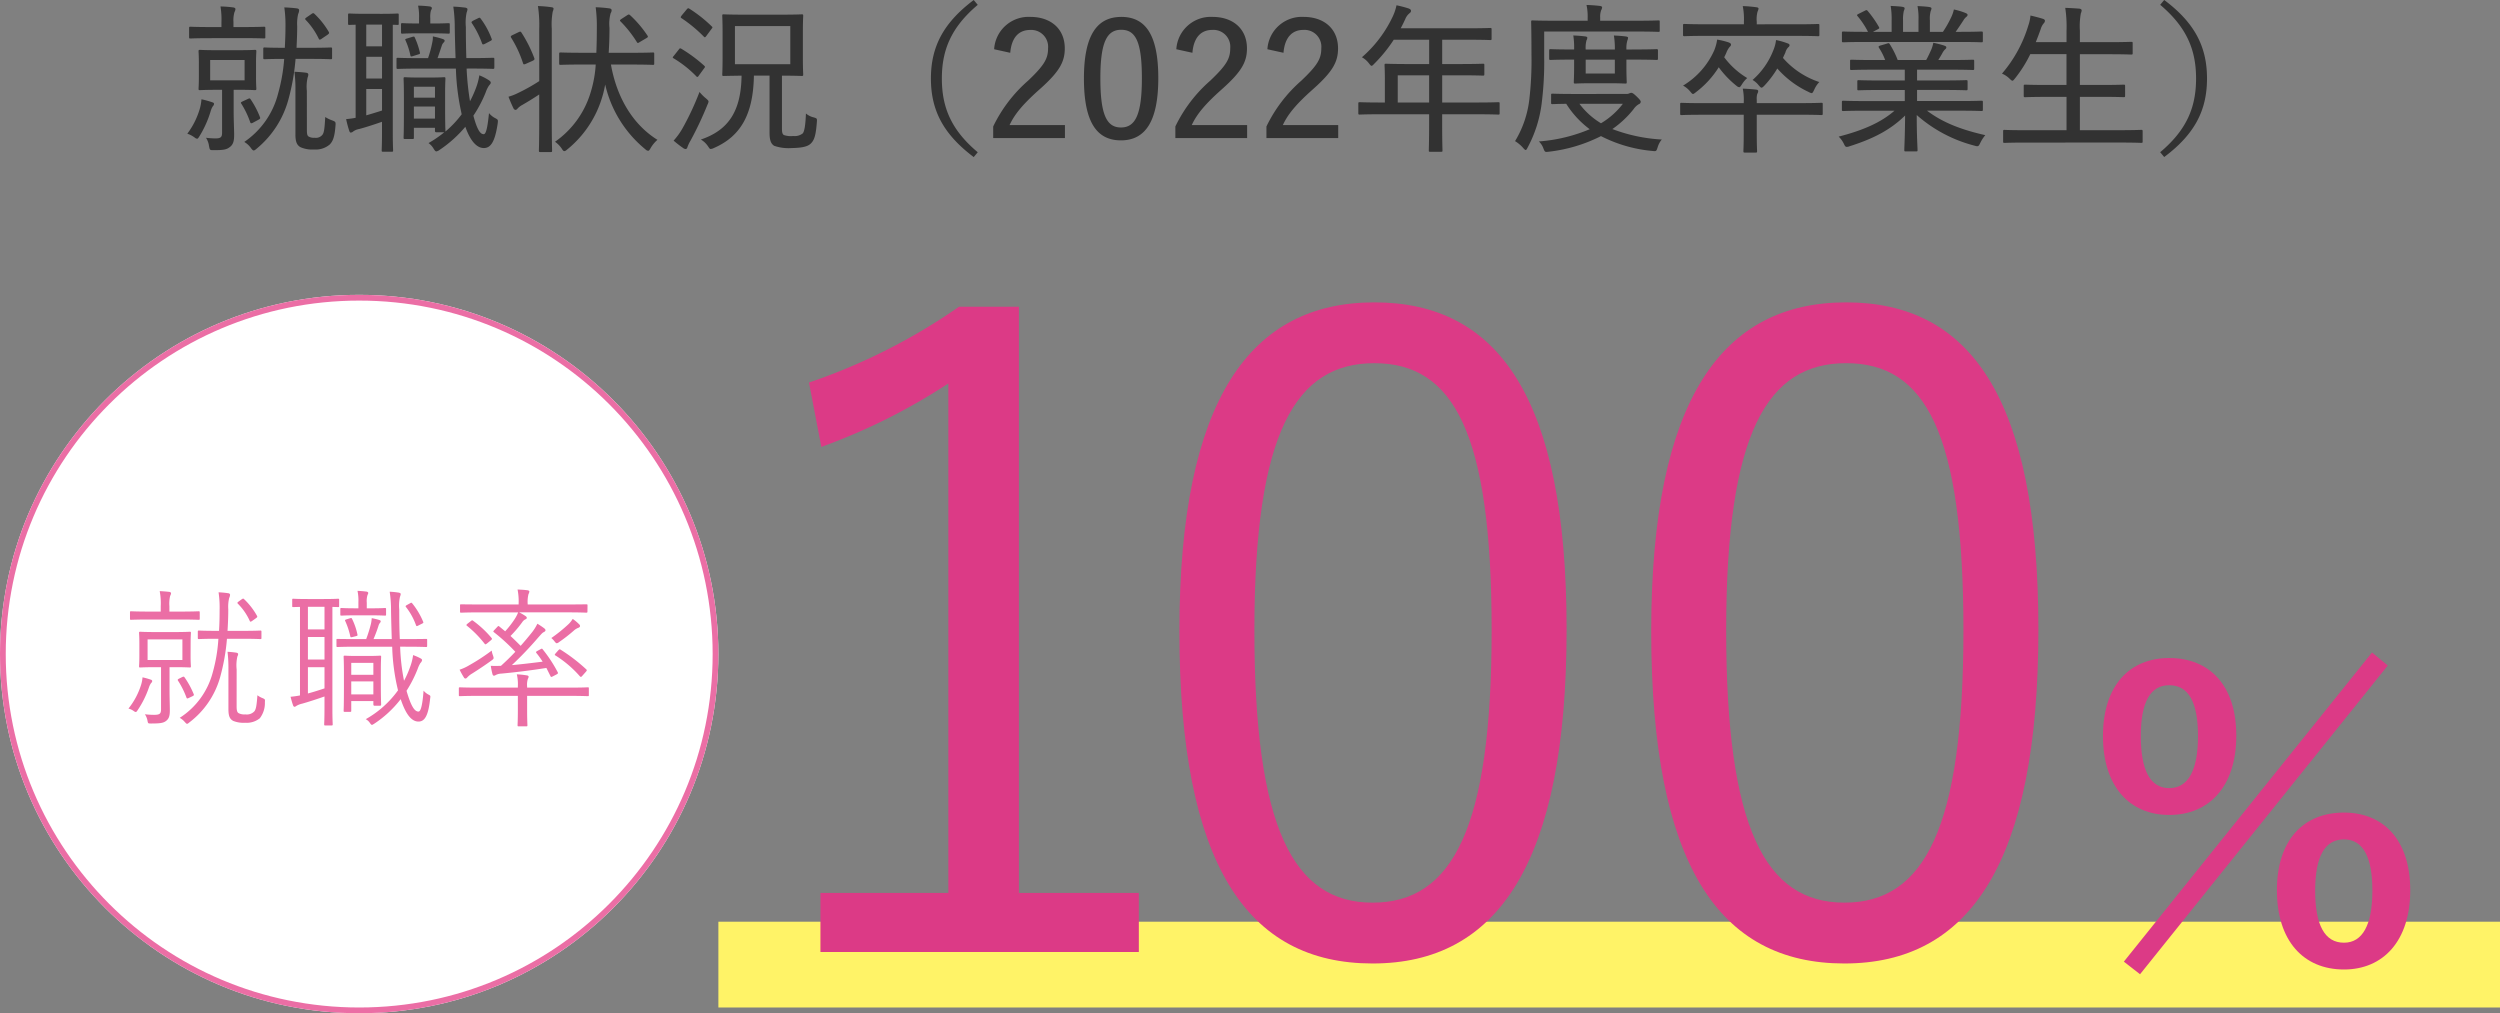 <svg xmlns="http://www.w3.org/2000/svg" width="435" height="176.304" viewBox="0 0 435 176.304">
  <rect x="0" y="0" width="435" height="176.304" fill="#808080" stroke="none"/>
  <g id="グループ_608" data-name="グループ 608" transform="translate(-743 -656.696)">
    <g id="グループ_516" data-name="グループ 516" transform="translate(125 -215)">
      <path id="パス_198" data-name="パス 198" d="M-179.2-15.568c-2.128,0-2.8-.056-3-.056-.224,0-.252.028-.252.28,0,.168.056.644.056,2.1V-11c0,1.456-.056,1.96-.056,2.128,0,.224.028.252.252.252.2,0,.868-.056,3-.056h.84v7.448c0,.784-.224,1.008-1.176,1.008a13.827,13.827,0,0,1-1.624-.112,3.491,3.491,0,0,1,.532,1.456c.14.7.14.7.84.7,1.568,0,2.156-.084,2.688-.476.672-.448.84-1.092.84-2.156s-.084-2.38-.084-4.312V-8.68h.728c2.1,0,2.8.056,2.94.056.252,0,.28-.028.28-.252,0-.14-.056-.672-.056-2.128v-2.24c0-1.456.056-1.932.056-2.1,0-.252-.028-.28-.28-.28-.14,0-.84.056-2.94.056Zm4.76,5.236h-5.992V-13.86h5.992Zm6.832-5.656c-2.408,0-3.164-.056-3.332-.056-.224,0-.252.028-.252.28v1.512c0,.224.028.252.252.252.168,0,.924-.056,3.332-.056h.056a30.379,30.379,0,0,1-1.064,6.048,14.461,14.461,0,0,1-5.88,8.4,3.792,3.792,0,0,1,1.2,1.12c.2.252.308.364.448.364.112,0,.28-.112.5-.308a16.757,16.757,0,0,0,5.488-8.4,38.445,38.445,0,0,0,1.288-7.224h2.772c2.38,0,3.164.056,3.332.056.224,0,.252-.028.252-.252v-1.512c0-.252-.028-.28-.252-.28-.168,0-.952.056-3.332.056h-2.6c.056-1.232.112-2.492.112-3.752a7.434,7.434,0,0,1,.168-2.128,1.688,1.688,0,0,0,.168-.644c0-.168-.084-.28-.392-.336-.7-.084-1.4-.14-2.184-.168a22.1,22.1,0,0,1,.2,3.444c0,1.232-.056,2.436-.112,3.584Zm4,7.5a7.138,7.138,0,0,1,.14-2.352,1.179,1.179,0,0,0,.112-.5c0-.14-.112-.28-.364-.308-.616-.084-1.372-.14-2.044-.168a23.712,23.712,0,0,1,.168,3.36V-.868c0,1.26.28,1.848.9,2.184a5.068,5.068,0,0,0,2.352.392A3.771,3.771,0,0,0-159.628.84c.532-.532.868-1.316,1.008-3.332.056-.616-.028-.644-.588-.868a5.167,5.167,0,0,1-1.2-.588c-.112,2.016-.2,2.688-.476,3.08a1.444,1.444,0,0,1-1.372.532,1.77,1.77,0,0,1-1.064-.224c-.224-.168-.28-.448-.28-1.148Zm-11.032-9.184c2.52,0,3.388.056,3.556.056.224,0,.252-.028.252-.224V-19.4c0-.224-.028-.252-.252-.252-.168,0-1.036.056-3.556.056h-1.736v-.868A4.984,4.984,0,0,1-176.2-22.2a1.309,1.309,0,0,0,.168-.532c0-.14-.168-.252-.392-.28a18.653,18.653,0,0,0-2.212-.168,13.533,13.533,0,0,1,.168,2.716v.868h-1.848c-2.52,0-3.36-.056-3.528-.056-.224,0-.252.028-.252.252v1.568c0,.2.028.224.252.224.168,0,1.008-.056,3.528-.056Zm-9.772,16.632a4.389,4.389,0,0,1,1.288.672.765.765,0,0,0,.42.2c.14,0,.224-.14.42-.448a18.136,18.136,0,0,0,1.932-4.312,3.405,3.405,0,0,1,.392-.9.588.588,0,0,0,.2-.392c0-.168-.112-.224-.364-.308a15.742,15.742,0,0,0-1.82-.5,8.521,8.521,0,0,1-.252,1.512A13.624,13.624,0,0,1-184.408-1.036ZM-163.66-21.28c-.28.224-.308.252-.14.448a12.3,12.3,0,0,1,2.268,3.276c.056.112.084.14.168.14a.453.453,0,0,0,.28-.112l1.036-.7c.336-.252.364-.308.252-.532a13.977,13.977,0,0,0-2.492-3.136c-.084-.084-.14-.112-.2-.112a.453.453,0,0,0-.28.112ZM-174.776-6.664c-.336.168-.364.2-.224.42a15.457,15.457,0,0,1,1.54,3.22c.056.112.084.168.168.168a.758.758,0,0,0,.336-.112l.98-.532c.28-.14.28-.252.2-.448A15.287,15.287,0,0,0-173.376-7c-.14-.224-.2-.224-.5-.084Zm39.648-5.712c2.8,0,3.752.056,3.892.056.224,0,.252-.028.252-.308V-14c0-.224-.028-.252-.252-.252-.14,0-1.092.056-3.892.056h-.728c-.056-1.652-.084-3.472-.084-5.4a8.531,8.531,0,0,1,.14-2.548,1.828,1.828,0,0,0,.14-.56c0-.14-.2-.252-.42-.28-.756-.084-1.232-.14-2.044-.168a25.758,25.758,0,0,1,.252,3.64c.028,1.848.084,3.64.14,5.32h-3.136c.252-.672.5-1.456.756-2.212a1.2,1.2,0,0,1,.308-.5.436.436,0,0,0,.168-.336c0-.14-.14-.2-.336-.28a13.464,13.464,0,0,0-1.708-.448,4.226,4.226,0,0,1-.112,1.092,19.447,19.447,0,0,1-.728,2.688h-1.708c-2.408,0-3.36-.056-3.528-.056-.224,0-.252.028-.252.252v1.372c0,.28.028.308.252.308.168,0,1.12-.056,3.528-.056h6.552a40.85,40.85,0,0,0,.868,7.28l.14.672a17.862,17.862,0,0,1-2.828,3V-1.6c0-.14-.056-.812-.056-4.172v-2.24c0-1.708.056-2.408.056-2.576,0-.252-.028-.28-.252-.28-.2,0-.672.056-2.324.056H-144.2c-1.652,0-2.128-.056-2.324-.056-.224,0-.252.028-.252.28,0,.168.056.9.056,3.22v2.352c0,3.808-.056,4.48-.056,4.648,0,.224.028.252.252.252h1.288c.224,0,.252-.028.252-.252V-2.072h3.668V-1.6c0,.224.028.308.252.308h1.372A18.962,18.962,0,0,1-142.436.588a3.233,3.233,0,0,1,.868.952c.224.364.336.5.5.5a1.189,1.189,0,0,0,.5-.224,21.369,21.369,0,0,0,4.536-4.06c.952,2.688,2.1,3.7,3.22,3.7,1.176,0,1.932-1.036,2.408-4.256.084-.644.056-.672-.336-.9a3.447,3.447,0,0,1-1.176-.924c-.28,2.828-.56,3.668-.924,3.668-.588,0-1.12-.728-1.792-3.22a21.805,21.805,0,0,0,2.156-4.088,4.788,4.788,0,0,1,.56-1.148c.168-.2.308-.336.308-.5s-.112-.28-.308-.42a9.475,9.475,0,0,0-1.68-.868,10.784,10.784,0,0,1-.588,2.212,19.052,19.052,0,0,1-1.036,2.3,47.6,47.6,0,0,1-.588-5.684Zm-9.856,8.708v-2.1h3.668v2.1Zm0-5.544h3.668v1.9h-3.668ZM-153.44-21.9c-2.016,0-2.6-.056-2.772-.056-.2,0-.224.028-.224.252v1.484c0,.224.028.252.224.252.112,0,.392-.028,1.092-.028V-3.808a13.118,13.118,0,0,1-1.652.224,17.513,17.513,0,0,0,.532,2.016c.084.252.168.336.28.336a.721.721,0,0,0,.42-.2,2.517,2.517,0,0,1,1.008-.42c1.092-.28,2.548-.756,4-1.26V-1.12c0,1.96-.056,2.828-.056,2.968,0,.224.028.252.28.252h1.428c.252,0,.28-.028.28-.252,0-.14-.056-1.008-.056-2.968V-19.992c.5,0,.728.028.812.028.2,0,.224-.028.224-.252V-21.7c0-.224-.028-.252-.224-.252-.14,0-.672.056-2.66.056Zm2.912,16.828c-.952.308-1.876.588-2.744.84V-8.82h2.744Zm-2.744-5.572v-3.78h2.744v3.78Zm0-5.6v-3.78h2.744v3.78Zm8.792-3.976c-1.736,0-2.324-.056-2.492-.056-.224,0-.252.028-.252.252V-18.7c0,.224.028.252.252.252.168,0,.756-.056,2.492-.056h2.828c1.932,0,2.492.056,2.66.056.224,0,.252-.028.252-.252V-20.02c0-.224-.028-.252-.252-.252-.168,0-.728.056-2.66.056h-.476v-.924a4.139,4.139,0,0,1,.112-1.344,1.331,1.331,0,0,0,.168-.392c0-.14-.14-.28-.392-.308a20.1,20.1,0,0,0-2.016-.14,8.985,8.985,0,0,1,.168,2.156v.952Zm9.828-.5c-.336.2-.364.28-.224.476A15.753,15.753,0,0,1-133.14-16.8c.056.14.084.224.2.224a.758.758,0,0,0,.336-.112l.952-.5c.252-.14.28-.168.168-.448a13.7,13.7,0,0,0-1.848-3.388c-.168-.224-.2-.252-.476-.112Zm-11.508,3.108c-.364.112-.364.14-.28.336a12.584,12.584,0,0,1,.84,2.576c.056.252.112.252.42.168l.98-.308c.28-.084.308-.112.252-.364a13.551,13.551,0,0,0-.868-2.548c-.084-.2-.14-.224-.42-.14Zm32.816,4.536a20.677,20.677,0,0,1-.952,5.068A16.045,16.045,0,0,1-120.428.364a4.6,4.6,0,0,1,1.2,1.232c.168.28.28.392.42.392s.28-.084.5-.28a18.481,18.481,0,0,0,6.076-9.072,17.809,17.809,0,0,0,.532-2.24,20.438,20.438,0,0,0,7,11.284.79.79,0,0,0,.476.252c.14,0,.252-.14.42-.448a5.667,5.667,0,0,1,1.2-1.456c-4.4-2.744-7.112-7.532-8.092-13.1h3.444c2.744,0,3.7.056,3.864.056.2,0,.224-.028.224-.28v-1.624c0-.224-.028-.252-.224-.252-.168,0-1.12.056-3.864.056h-3.836c.084-1.344.14-2.8.14-4.312a7.047,7.047,0,0,1,.2-2.576.922.922,0,0,0,.168-.532c0-.168-.14-.28-.392-.308a21.537,21.537,0,0,0-2.38-.2,24.994,24.994,0,0,1,.2,3.64q0,2.31-.084,4.284h-2.352c-2.772,0-3.7-.056-3.836-.056-.252,0-.28.028-.28.252V-13.3c0,.252.028.28.28.28.14,0,1.064-.056,3.836-.056Zm-9.828,2.884a32.375,32.375,0,0,1-3.752,2.1,9,9,0,0,1-1.6.616c.252.672.588,1.456.868,2.016a.448.448,0,0,0,.364.28.518.518,0,0,0,.336-.224,3.17,3.17,0,0,1,.84-.644c.924-.532,1.932-1.148,2.94-1.82v4.844c0,3.248-.056,4.76-.056,4.9,0,.252.028.28.28.28h1.764c.224,0,.252-.028.252-.28,0-.14-.056-1.652-.056-4.928v-16.24a12.444,12.444,0,0,1,.168-3,1.369,1.369,0,0,0,.14-.532c0-.112-.14-.2-.364-.224a19.46,19.46,0,0,0-2.352-.2,21.965,21.965,0,0,1,.224,4ZM-127.82-18.2c-.336.168-.364.252-.224.476a19.784,19.784,0,0,1,2.044,4.4c.084.252.14.28.532.112l1.12-.5c.364-.168.392-.28.308-.5a23.035,23.035,0,0,0-2.212-4.4c-.14-.224-.2-.224-.476-.112Zm18.984-2.828c-.336.224-.364.308-.168.476A20.142,20.142,0,0,1-106.2-17c.056.112.112.168.2.168s.168-.056.336-.168l1.148-.672c.28-.168.308-.224.168-.448a19.364,19.364,0,0,0-3-3.528c-.112-.084-.168-.14-.224-.14a.7.7,0,0,0-.308.14ZM-83.1-11.144v9.912c0,1.456.308,1.988.812,2.3a7.551,7.551,0,0,0,3,.392c1.624-.028,2.744-.2,3.332-.756.672-.616.924-1.54,1.092-3.808.056-.588,0-.616-.588-.784a3.086,3.086,0,0,1-1.316-.672c-.084,2.184-.28,3.136-.56,3.472a2.282,2.282,0,0,1-1.652.448,3.757,3.757,0,0,1-1.624-.168c-.252-.168-.336-.42-.336-1.148v-9.184c2.408,0,3.276.056,3.444.056.224,0,.252-.028.252-.308,0-.112-.056-.868-.056-2.744v-4.648c0-1.848.056-2.632.056-2.772,0-.224-.028-.252-.252-.252-.168,0-1.064.056-3.612.056h-6.328c-2.576,0-3.472-.056-3.64-.056-.224,0-.252.028-.252.252,0,.168.056.924.056,2.772v4.648c0,1.876-.056,2.632-.056,2.744,0,.28.028.308.252.308.14,0,.952-.028,3.108-.056-.084,6.216-2.3,9.492-7.084,11.116A3.846,3.846,0,0,1-93.772,1.2c.2.308.28.42.448.42a1.537,1.537,0,0,0,.532-.168c4.648-2.016,6.86-5.824,6.972-12.6Zm-6.02-8.624h9.632v6.636h-9.632ZM-99.792.168a20.268,20.268,0,0,0,1.624,1.26.819.819,0,0,0,.476.2c.14,0,.252-.14.308-.336a5.974,5.974,0,0,1,.532-1.12,60.221,60.221,0,0,0,2.968-6.3,1.445,1.445,0,0,0,.168-.5c0-.168-.14-.28-.448-.56a7.059,7.059,0,0,1-1.12-1.12,47.718,47.718,0,0,1-2.94,6.3A11.894,11.894,0,0,1-99.792.168Zm1.428-21.812c-.224.308-.252.364-.056.5a24.228,24.228,0,0,1,3.892,3.22c.168.168.224.14.42-.112l.868-1.176c.252-.308.252-.364.084-.5a23.811,23.811,0,0,0-3.892-3.08c-.168-.112-.28-.112-.476.14Zm-1.372,7.028c-.112.14-.2.224-.2.308q0,.084.168.168a19.217,19.217,0,0,1,3.892,3.08.291.291,0,0,0,.224.14c.056,0,.14-.056.224-.2l.9-1.232c.224-.28.252-.336.084-.5a25.462,25.462,0,0,0-4-2.968c-.224-.112-.28-.112-.448.14ZM-47.572-24.3c-5.32,4-7.448,8.176-7.448,13.664s2.128,9.66,7.448,13.664l.7-.84c-4.676-3.92-6.244-7.9-6.244-12.824,0-4.9,1.568-8.876,6.244-12.824Zm6.356,9.184c.224-2.66,1.484-3.976,3.472-3.976A2.934,2.934,0,0,1-34.636-15.9c0,1.792-.644,2.94-3.472,5.628A24.952,24.952,0,0,0-44.184-2.3V-.28H-31.7V-2.548h-9.632c.9-1.932,2.352-3.668,5.32-6.3,3.36-3,4.284-4.7,4.284-7.028,0-3.444-2.464-5.488-5.992-5.488a6,6,0,0,0-6.3,5.628Zm19.32-6.244c-4.2,0-6.5,3.136-6.5,10.7,0,7.588,2.212,10.78,6.44,10.78,4.2,0,6.5-3.248,6.5-10.836C-15.456-18.284-17.7-21.364-21.9-21.364Zm0,2.24c2.492,0,3.584,2.072,3.584,8.428s-1.148,8.568-3.64,8.568S-25.536-4.34-25.536-10.7-24.36-19.124-21.9-19.124Zm12.376,4C-9.3-17.78-8.036-19.1-6.048-19.1A2.934,2.934,0,0,1-2.94-15.9c0,1.792-.644,2.94-3.472,5.628A24.952,24.952,0,0,0-12.488-2.3V-.28H0V-2.548H-9.632c.9-1.932,2.352-3.668,5.32-6.3,3.36-3,4.284-4.7,4.284-7.028,0-3.444-2.464-5.488-5.992-5.488a6,6,0,0,0-6.3,5.628Zm15.848,0C6.552-17.78,7.812-19.1,9.8-19.1A2.934,2.934,0,0,1,12.908-15.9c0,1.792-.644,2.94-3.472,5.628A24.952,24.952,0,0,0,3.36-2.3V-.28H15.848V-2.548H6.216c.9-1.932,2.352-3.668,5.32-6.3,3.36-3,4.284-4.7,4.284-7.028,0-3.444-2.464-5.488-5.992-5.488a6,6,0,0,0-6.3,5.628Zm25.34,10.7v1.68c0,3.052-.056,4.424-.056,4.592,0,.252.028.252.28.252H33.74c.224,0,.252,0,.252-.252,0-.14-.056-1.54-.056-4.592v-1.68H40.1c2.548,0,3.444.056,3.584.056.224,0,.252-.028.252-.28V-6.272c0-.224-.028-.252-.252-.252-.14,0-1.036.056-3.584.056h-6.16V-11.2h3.22c2.772,0,3.7.056,3.864.056.224,0,.252-.028.252-.28v-1.54c0-.224-.028-.252-.252-.252-.168,0-1.092.056-3.864.056h-3.22v-4.228h4.48c2.772,0,3.724.056,3.864.056.224,0,.252-.028.252-.252v-1.6c0-.224-.028-.252-.252-.252-.14,0-1.092.056-3.864.056h-11.7c.28-.5.532-1.036.784-1.568a2.5,2.5,0,0,1,.7-1.008c.2-.168.308-.252.308-.448s-.112-.308-.392-.42a19.113,19.113,0,0,0-2.128-.56,8.68,8.68,0,0,1-.644,1.932,21.432,21.432,0,0,1-5.376,7.112A3.859,3.859,0,0,1,21.2-13.272c.224.28.336.42.448.42s.252-.112.476-.364a25.456,25.456,0,0,0,3.388-4.172h6.16v4.228H28.084c-2.772,0-3.752-.056-3.892-.056-.252,0-.28.028-.28.252,0,.168.056.868.056,2.464v4.032h-.756c-2.576,0-3.444-.056-3.612-.056-.224,0-.252.028-.252.252v1.624c0,.252.028.28.252.28.168,0,1.036-.056,3.612-.056Zm-5.46-2.044V-11.2h5.46v4.732ZM56.924-7.952c-2.716,0-3.612-.056-3.78-.056-.224,0-.252.028-.252.252V-6.44c0,.224.028.252.252.252.14,0,.728-.028,2.38-.056A16.323,16.323,0,0,0,59.612-1.82,28.27,28.27,0,0,1,50.764.308a3.1,3.1,0,0,1,.784,1.2c.252.644.28.672.924.588a26.838,26.838,0,0,0,9.1-2.716A24.377,24.377,0,0,0,70.5,1.96c.7.084.7.056.924-.616a3.761,3.761,0,0,1,.728-1.372,28.435,28.435,0,0,1-8.6-1.82,17.217,17.217,0,0,0,3.7-3.472,2.77,2.77,0,0,1,.924-.868.443.443,0,0,0,.308-.448c0-.14-.2-.392-.728-.9s-.728-.616-.924-.616a.85.85,0,0,0-.308.084,1.118,1.118,0,0,1-.56.112ZM65.38-6.244a13.376,13.376,0,0,1-3.808,3.388A13.077,13.077,0,0,1,57.82-6.244ZM51.688-18.816H67.732c2.716,0,3.64.056,3.808.056.252,0,.252-.028.252-.252V-20.5c0-.224,0-.252-.252-.252-.168,0-1.092.056-3.808.056h-6.3v-.532a3.348,3.348,0,0,1,.168-1.288,1.309,1.309,0,0,0,.168-.532c0-.084-.14-.2-.392-.224-.728-.084-1.428-.14-2.324-.168a9.377,9.377,0,0,1,.2,2.268v.476H53.536c-2.744,0-3.7-.056-3.864-.056-.224,0-.252.028-.252.252,0,.168.056,1.82.056,5.684a58.6,58.6,0,0,1-.364,7.728A17.932,17.932,0,0,1,46.62.252a6.093,6.093,0,0,1,1.4,1.176c.224.252.336.364.448.364s.2-.14.336-.42A21.92,21.92,0,0,0,51.24-6.216a57.824,57.824,0,0,0,.448-8.26ZM66-15.68a4.645,4.645,0,0,1,.168-1.6,1.319,1.319,0,0,0,.112-.476c0-.084-.14-.168-.364-.2-.616-.084-1.372-.14-2.1-.168a13.716,13.716,0,0,1,.168,2.436H58.912a4.9,4.9,0,0,1,.14-1.6.944.944,0,0,0,.14-.476c0-.084-.112-.168-.336-.2-.644-.084-1.372-.14-2.1-.168a14.193,14.193,0,0,1,.14,2.436h-.56c-2.3,0-3.36-.056-3.5-.056-.252,0-.28.028-.28.28v1.344c0,.224.028.252.28.252.14,0,1.2-.056,3.5-.056h.56v1.2c0,1.708-.056,2.52-.056,2.688,0,.252.028.28.308.28.14,0,.756-.056,2.744-.056h3.136c1.96,0,2.6.056,2.772.056.224,0,.252-.028.252-.28,0-.14-.056-.98-.056-2.688v-1.2h1.288c2.8,0,3.78.056,3.92.056.252,0,.28-.028.28-.252v-1.344c0-.252-.028-.28-.28-.28-.14,0-1.12.056-3.92.056ZM63.98-11.508H58.912v-2.408H63.98ZM79.156-6.356c-2.548,0-3.416-.056-3.556-.056-.224,0-.252.028-.252.252v1.6c0,.252.028.28.252.28.14,0,1.008-.056,3.556-.056h7.252v3.276c0,2.016-.056,2.884-.056,3.052,0,.224.028.252.28.252H88.48c.224,0,.252-.028.252-.252,0-.14-.056-1.036-.056-3.052V-4.34h7.672c2.548,0,3.416.056,3.556.056.224,0,.252-.028.252-.28v-1.6c0-.224-.028-.252-.252-.252-.14,0-1.008.056-3.556.056H88.676v-.56a3.089,3.089,0,0,1,.084-1.036,1.085,1.085,0,0,0,.168-.476c0-.14-.084-.252-.336-.28q-1.134-.126-2.352-.168a9.907,9.907,0,0,1,.168,2.52ZM95.62-18.06c2.632,0,3.528.056,3.7.056.224,0,.252-.028.252-.252V-19.88c0-.224-.028-.252-.252-.252-.168,0-1.064.056-3.7.056H88.676v-.42a5.061,5.061,0,0,1,.14-1.792,1.454,1.454,0,0,0,.168-.532c0-.112-.14-.2-.392-.224a21.6,21.6,0,0,0-2.352-.2,11.512,11.512,0,0,1,.2,2.744v.42H79.828c-2.632,0-3.528-.056-3.7-.056-.252,0-.28.028-.28.252v1.624c0,.224.028.252.28.252.168,0,1.064-.056,3.7-.056Zm-1.96,2.884a2.037,2.037,0,0,1,.5-.9.48.48,0,0,0,.224-.336c0-.168-.112-.28-.392-.364a12.427,12.427,0,0,0-1.96-.56,6.487,6.487,0,0,1-.476,1.792,13.174,13.174,0,0,1-3.612,5.152,3.671,3.671,0,0,1,1.064.924c.252.28.364.42.5.42.112,0,.252-.112.476-.336a17.226,17.226,0,0,0,2.268-3,16.62,16.62,0,0,0,5.46,4.088,1.726,1.726,0,0,0,.5.2c.168,0,.252-.168.448-.56a4.482,4.482,0,0,1,.9-1.372,14.383,14.383,0,0,1-6.328-4.2ZM75.852-9.408A4.24,4.24,0,0,1,77.084-8.4c.252.308.364.448.5.448.112,0,.252-.112.5-.308a16.192,16.192,0,0,0,3.976-4.34,16.635,16.635,0,0,0,3.08,3.22.965.965,0,0,0,.476.252c.14,0,.252-.14.448-.448a4.949,4.949,0,0,1,.952-1.148,13.788,13.788,0,0,1-4-3.612c.112-.252.252-.5.364-.784a3.5,3.5,0,0,1,.644-1.092.4.4,0,0,0,.168-.336c0-.168-.14-.28-.448-.392a13.43,13.43,0,0,0-1.96-.476,7.845,7.845,0,0,1-.532,1.932A13.62,13.62,0,0,1,75.852-9.408ZM112.644-5.04c-2.38,2.072-5.488,3.416-9.716,4.508a4.361,4.361,0,0,1,.924,1.288c.168.364.28.5.476.5a1.5,1.5,0,0,0,.5-.112c4.06-1.288,7.056-2.8,9.66-5.348-.028,3.836-.14,5.516-.14,5.992,0,.224.028.252.252.252H116.4c.224,0,.252-.028.252-.252,0-.476-.14-2.24-.14-6.076a24.282,24.282,0,0,0,10.024,5.32c.672.2.728.168,1.036-.476a6.563,6.563,0,0,1,.868-1.344c-4.48-1.008-7.588-2.324-10.136-4.256h5.824c2.6,0,3.444.056,3.612.056.252,0,.28-.028.28-.252V-6.5c0-.252-.028-.28-.28-.28-.168,0-1.008.056-3.612.056h-7.56V-8.652h4.62c2.8,0,3.752.056,3.92.056.224,0,.252-.028.252-.252V-10.08c0-.252-.028-.28-.252-.28-.168,0-1.12.056-3.92.056h-4.62V-12.18h5.852c2.772,0,3.668.056,3.836.056.224,0,.252-.028.252-.252v-1.288c0-.224-.028-.252-.252-.252-.168,0-1.064.056-3.836.056H120.26c.28-.448.5-.812.728-1.232a2.486,2.486,0,0,1,.448-.616c.14-.112.224-.2.224-.364,0-.14-.14-.224-.476-.336a15.155,15.155,0,0,0-1.792-.448,5.763,5.763,0,0,1-.336,1.148c-.336.756-.588,1.288-.9,1.848H113.2a15.626,15.626,0,0,0-1.372-2.744c-.14-.224-.2-.224-.5-.112l-1.148.336c-.336.112-.364.2-.224.42a10.446,10.446,0,0,1,1.064,2.1H109c-2.744,0-3.668-.056-3.808-.056-.252,0-.28.028-.28.252v1.288c0,.224.028.252.28.252.14,0,1.064-.056,3.808-.056h5.432V-10.3h-4.088c-2.8,0-3.78-.056-3.92-.056-.224,0-.252.028-.252.28v1.232c0,.224.028.252.252.252.14,0,1.12-.056,3.92-.056h4.088V-6.72H107.38c-2.6,0-3.472-.056-3.612-.056-.252,0-.28.028-.28.28v1.26c0,.224.028.252.28.252.14,0,1.008-.056,3.612-.056ZM124.124-17c2.6,0,3.444.056,3.612.056.252,0,.28-.028.28-.252v-1.344c0-.252-.028-.28-.28-.28-.168,0-1.008.056-3.612.056h-.84c.476-.672.924-1.344,1.344-1.988a2.193,2.193,0,0,1,.448-.56c.168-.14.28-.224.28-.42,0-.14-.2-.252-.42-.336a11.788,11.788,0,0,0-1.96-.588,6.069,6.069,0,0,1-.476,1.372,18.744,18.744,0,0,1-1.428,2.52H118.8v-1.988a5.157,5.157,0,0,1,.14-1.624,1.629,1.629,0,0,0,.14-.448c0-.14-.112-.224-.532-.28-.364-.056-1.2-.112-1.9-.14a11.507,11.507,0,0,1,.168,2.52v1.96h-2.688v-1.988a6.422,6.422,0,0,1,.14-1.652,1.629,1.629,0,0,0,.14-.448c0-.14-.112-.224-.5-.28-.364-.056-1.232-.112-1.932-.14a13.55,13.55,0,0,1,.168,2.52v1.988h-3.248l.84-.448c.28-.14.308-.2.2-.392a18.272,18.272,0,0,0-1.96-2.8c-.14-.168-.224-.168-.448-.056l-1.12.56c-.308.14-.336.252-.2.392a14.154,14.154,0,0,1,1.82,2.744h-.644c-2.6,0-3.472-.056-3.612-.056-.252,0-.28.028-.28.28v1.344c0,.224.028.252.28.252.14,0,1.008-.056,3.612-.056ZM151.928.5c2.6,0,3.472.056,3.64.056.224,0,.252-.028.252-.252V-1.428c0-.252-.028-.28-.252-.28-.168,0-1.036.056-3.64.056H144.9v-5.8h3.724c2.8,0,3.752.056,3.892.056.224,0,.252-.028.252-.28V-9.324c0-.224-.028-.252-.252-.252-.14,0-1.092.056-3.892.056H144.9v-5.348h5.012c2.8,0,3.724.056,3.892.056.252,0,.28-.028.28-.252v-1.708c0-.224-.028-.252-.28-.252-.168,0-1.092.056-3.892.056H144.9v-2.016a12.444,12.444,0,0,1,.168-3,1.369,1.369,0,0,0,.14-.532c0-.112-.14-.252-.364-.28-.7-.056-1.6-.112-2.492-.14a21.965,21.965,0,0,1,.224,4v1.96h-5.348c.308-.756.588-1.512.868-2.3a2.616,2.616,0,0,1,.5-.952.728.728,0,0,0,.224-.448c0-.168-.112-.28-.392-.364-.532-.168-1.372-.392-2.128-.56a6.935,6.935,0,0,1-.364,1.708,23.036,23.036,0,0,1-4.592,8.4,4.122,4.122,0,0,1,1.316.868c.252.252.392.364.5.364.14,0,.224-.14.42-.364a22.15,22.15,0,0,0,2.688-4.256h6.3V-9.52H139.3c-2.8,0-3.724-.056-3.892-.056-.252,0-.28.028-.28.252v1.652c0,.252.028.28.28.28.168,0,1.092-.056,3.892-.056h3.276v5.8h-7.14c-2.632,0-3.5-.056-3.64-.056-.224,0-.252.028-.252.28V.308c0,.224.028.252.252.252.14,0,1.008-.056,3.64-.056Zm6.944-23.968c4.676,3.948,6.244,7.924,6.244,12.824,0,4.928-1.568,8.9-6.244,12.824l.7.84c5.348-4,7.448-8.176,7.448-13.664s-2.1-9.66-7.448-13.664Z" transform="translate(835 896)" fill="#323232"/>
    </g>
    <g id="グループ_581" data-name="グループ 581" transform="translate(0 -75)">
      <g id="グループ_544" data-name="グループ 544" transform="translate(22 -162)">
        <g id="グループ_542" data-name="グループ 542" transform="translate(846 887)">
          <rect id="長方形_265" data-name="長方形 265" width="310" height="14.926" transform="translate(0 167.074)" fill="#fff367"/>
          <g id="グループ_539" data-name="グループ 539" transform="translate(0 0)">
            <path id="パス_192" data-name="パス 192" d="M44.332,131.765H65.2v10.276H9.8V131.765H32.055V43.112a105.847,105.847,0,0,1-22.1,11.043l-2.148-11.2A104.27,104.27,0,0,0,33.9,29.768H44.332Z" transform="translate(7.957 30.305)" fill="#dc3a86"/>
            <path id="パス_193" data-name="パス 193" d="M107.1,86.292c0,40.646-11.97,58.131-33.76,58.131S39.727,127.244,39.727,86.6c0-40.493,12.43-57.21,33.914-57.21S107.1,45.8,107.1,86.292m-54.326.153c0,34.358,6.752,47.394,20.565,47.394,13.965,0,20.717-13.037,20.717-47.394s-6.6-46.474-20.412-46.474c-13.658,0-20.87,11.963-20.87,46.474" transform="translate(40.488 29.919)" fill="#dc3a86"/>
            <path id="パス_194" data-name="パス 194" d="M147.755,86.292c0,40.646-11.97,58.131-33.76,58.131S80.386,127.244,80.386,86.6c0-40.493,12.43-57.21,33.914-57.21s33.455,16.411,33.455,56.9m-54.326.153c0,34.358,6.752,47.394,20.565,47.394,13.965,0,20.717-13.037,20.717-47.394s-6.6-46.474-20.412-46.474c-13.658,0-20.87,11.963-20.87,46.474" transform="translate(81.926 29.919)" fill="#dc3a86"/>
            <path id="パス_195" data-name="パス 195" d="M142.516,74.053c0,8.851-4.737,13.792-11.671,13.792-6.865,0-11.531-4.94-11.531-13.723,0-8.849,4.666-13.584,11.531-13.584,6.934,0,11.671,4.666,11.671,13.515m-19.564,39.314,43.178-53.79,2.744,2.264-43.107,53.721ZM125.9,74.121c0,5.969,1.648,9.057,4.941,9.057s5.012-3.088,5.012-9.057c0-5.9-1.648-8.849-5.012-8.849q-4.94,0-4.941,8.849m46.883,26.826c0,8.851-4.737,13.789-11.531,13.789-7,0-11.671-4.938-11.671-13.789,0-8.783,4.668-13.515,11.671-13.515,6.794,0,11.531,4.666,11.531,13.515m-16.543.069c0,5.969,1.648,9.057,5.012,9.057,3.227,0,4.943-3.088,4.943-9.057,0-5.9-1.648-8.918-4.943-8.918-3.364,0-5.012,3.017-5.012,8.918" transform="translate(121.6 60.653)" fill="#dc3a86"/>
          </g>
        </g>
        <g id="グループ_543" data-name="グループ 543" transform="translate(-1)">
          <g id="楕円形_1" data-name="楕円形 1" transform="translate(722 945)" fill="#fff" stroke="#eb6ea5" stroke-width="1">
            <circle cx="62.5" cy="62.5" r="62.5" stroke="none"/>
            <circle cx="62.5" cy="62.5" r="62" fill="none"/>
          </g>
          <path id="パス_197" data-name="パス 197" d="M12.168-12.22c0-1.378.052-1.794.052-1.95,0-.182-.026-.208-.208-.208-.13,0-.78.052-2.7.052H6.136c-1.95,0-2.574-.052-2.73-.052-.182,0-.208.026-.208.208,0,.156.052.572.052,1.95v1.9c0,1.378-.052,1.82-.052,1.95,0,.182.026.208.208.208.156,0,.78-.052,2.73-.052H7.02V-.91c0,.78-.208.988-1.222.988a13.641,13.641,0,0,1-1.586-.1A2.988,2.988,0,0,1,4.654,1.04c.1.546.1.546.624.546,1.534,0,2.106-.078,2.574-.416.546-.39.7-.91.7-1.872S8.5-2.834,8.5-4.316v-3.9h.806c1.924,0,2.574.052,2.7.052.182,0,.208-.026.208-.208,0-.13-.052-.572-.052-1.95Zm-1.43,2.756H4.68v-3.588h6.058Zm13.754-4.914c0-.182-.026-.208-.208-.208-.13,0-.858.052-3.094.052h-2.6c.078-1.248.13-2.522.13-3.744a6.523,6.523,0,0,1,.156-1.976,1.446,1.446,0,0,0,.156-.546c0-.13-.1-.26-.338-.286a15.126,15.126,0,0,0-1.664-.156,17.884,17.884,0,0,1,.182,3.068c0,1.248-.026,2.47-.1,3.64h-.364c-2.262,0-2.964-.052-3.12-.052-.182,0-.208.026-.208.208v1.066c0,.182.026.208.208.208.156,0,.858-.052,3.12-.052H17a27.805,27.805,0,0,1-.988,5.876A13.385,13.385,0,0,1,10.27.6a3.134,3.134,0,0,1,.91.754c.182.182.26.286.364.286s.208-.078.39-.234A14.923,14.923,0,0,0,17.29-6.422a36,36,0,0,0,1.2-6.734h2.7c2.236,0,2.964.052,3.094.052.182,0,.208-.026.208-.208ZM20.176-7.826a6.962,6.962,0,0,1,.13-2.262.863.863,0,0,0,.13-.416c0-.1-.13-.208-.312-.234a15.329,15.329,0,0,0-1.534-.156,24.134,24.134,0,0,1,.156,3.068V-.91c0,1.248.26,1.742.858,2.054a4.81,4.81,0,0,0,2.054.312,3.645,3.645,0,0,0,2.548-.78,4.352,4.352,0,0,0,.884-2.834c.052-.468,0-.494-.416-.676a3.871,3.871,0,0,1-.884-.494c-.13,1.768-.234,2.392-.52,2.782A1.8,1.8,0,0,1,21.684,0a2.117,2.117,0,0,1-1.2-.234c-.208-.156-.312-.416-.312-1.17Zm-6.422-9.906c0-.182-.026-.208-.208-.208-.156,0-.936.052-3.3.052H8.476v-.936a5.847,5.847,0,0,1,.13-1.794,1.109,1.109,0,0,0,.156-.468c0-.1-.13-.208-.312-.234-.52-.052-1.04-.1-1.664-.13a11.046,11.046,0,0,1,.182,2.626v.936H5.1c-2.366,0-3.146-.052-3.3-.052s-.182.026-.182.208v1.092c0,.156.026.182.182.182s.936-.052,3.3-.052h5.148c2.366,0,3.146.052,3.3.052.182,0,.208-.026.208-.182ZM5.486-5.772c0-.156-.1-.234-.286-.286a12.589,12.589,0,0,0-1.4-.39A5.923,5.923,0,0,1,3.536-5.1,12.543,12.543,0,0,1,1.352-1.014a2.761,2.761,0,0,1,.936.442.721.721,0,0,0,.338.156c.1,0,.182-.1.338-.338A16.734,16.734,0,0,0,4.914-4.68a2.912,2.912,0,0,1,.364-.754A.6.6,0,0,0,5.486-5.772ZM20.54-19.656c-.26.208-.286.234-.156.39a10.093,10.093,0,0,1,2.08,3.016c.078.156.156.156.39,0l.624-.442c.312-.234.338-.26.234-.468a12.021,12.021,0,0,0-2.236-2.886c-.13-.13-.182-.13-.39,0ZM10.192-6.24c-.312.156-.312.234-.208.39A14.515,14.515,0,0,1,11.44-2.938c.078.208.156.208.468.052l.6-.286c.26-.13.26-.208.182-.39a15.071,15.071,0,0,0-1.56-2.86C11-6.6,10.946-6.6,10.712-6.5Zm27.82-13.676c0-.182-.026-.208-.182-.208-.13,0-.676.052-2.548.052H32.6c-1.9,0-2.444-.052-2.574-.052-.156,0-.182.026-.182.208v1.04c0,.182.026.208.182.208.078,0,.39-.026,1.17-.026V-3.3a15.517,15.517,0,0,1-1.638.234c.13.52.26.988.416,1.43.052.182.156.312.26.312a.58.58,0,0,0,.338-.156,3.434,3.434,0,0,1,1.014-.39c1.014-.286,2.47-.754,3.874-1.248v2.08c0,1.846-.052,2.626-.052,2.756,0,.182.026.208.208.208h1.04c.208,0,.234-.026.234-.208,0-.13-.052-.91-.052-2.756V-18.694c.624,0,.91.026.988.026.156,0,.182-.026.182-.208ZM35.464-4.524c-1.014.338-2,.65-2.886.884V-8.216h2.886Zm0-10.27H32.578V-18.72h2.886Zm0,5.252H32.578v-3.926h2.886Zm14.014-2.236c2.626,0,3.51.052,3.64.052.182,0,.208-.026.208-.234v-.988c0-.182-.026-.182-.208-.182-.13,0-1.014.026-3.64.026h-.91c-.078-1.612-.1-3.328-.1-5.148a7.01,7.01,0,0,1,.13-2.21,1.738,1.738,0,0,0,.13-.494c0-.1-.182-.208-.364-.234a14.4,14.4,0,0,0-1.56-.156,20.274,20.274,0,0,1,.234,3.172c.026,1.742.078,3.432.13,5.07H43.992a24.124,24.124,0,0,0,.858-2.288,1.45,1.45,0,0,1,.234-.494c.1-.13.156-.156.156-.312,0-.13-.1-.182-.26-.234a12,12,0,0,0-1.3-.312,5.8,5.8,0,0,1-.156,1.066,24.065,24.065,0,0,1-.806,2.574h-1.56c-2.392,0-3.276-.026-3.432-.026s-.182,0-.182.182v.988c0,.208.026.234.182.234s1.04-.052,3.432-.052h6.084a35.961,35.961,0,0,0,1.014,7.592A17.4,17.4,0,0,1,42.64.832a2,2,0,0,1,.7.624c.182.26.26.364.39.364.078,0,.182-.078.364-.182a19.031,19.031,0,0,0,4.628-4.29c.962,2.886,2,3.9,3.094,3.9,1.066,0,1.716-.988,2.028-3.978.078-.494.078-.52-.26-.7a2.9,2.9,0,0,1-.884-.7c-.208,2.834-.546,3.64-.884,3.64-.65,0-1.274-.832-2.08-3.614a22.281,22.281,0,0,0,1.924-3.77,5.309,5.309,0,0,1,.494-1.066.9.9,0,0,0,.286-.494c0-.13-.1-.234-.26-.312a8.815,8.815,0,0,0-1.3-.572,9.2,9.2,0,0,1-.546,2.132A15.944,15.944,0,0,1,49.3-5.85a36.268,36.268,0,0,1-.676-5.928ZM45.266-7.67c0-1.56.052-2.184.052-2.34,0-.182-.026-.208-.208-.208-.156,0-.6.052-2.132.052H41.132c-1.534,0-1.976-.052-2.132-.052-.182,0-.208.026-.208.208,0,.156.052.806.052,2.912v2.132c0,3.588-.052,4.186-.052,4.316,0,.182.026.208.208.208h.91c.182,0,.208-.026.208-.208V-2.314h3.848v.52c0,.182.026.286.208.286h.936c.182,0,.208-.1.208-.286,0-.13-.052-.7-.052-3.978Zm-1.3,4.186H40.118V-5.746h3.848Zm0-3.406H40.118V-8.97h3.848ZM46.176-18.3c0-.182-.026-.208-.208-.208-.13,0-.65.052-2.5.052h-.65v-.988a3.556,3.556,0,0,1,.13-1.326,1.441,1.441,0,0,0,.13-.338c0-.1-.1-.234-.312-.26-.468-.052-.91-.1-1.56-.13a8.343,8.343,0,0,1,.156,2v1.04h-.494c-1.768,0-2.314-.052-2.444-.052-.182,0-.208.026-.208.208v.91c0,.182.026.208.208.208.13,0,.676-.052,2.444-.052h2.6c1.846,0,2.366.052,2.5.052.182,0,.208-.026.208-.208Zm3.666-.754c-.286.156-.312.234-.208.364a11.279,11.279,0,0,1,1.742,3.146c.052.13.078.182.156.182a1.1,1.1,0,0,0,.312-.13l.624-.312c.234-.13.234-.156.13-.39a12.832,12.832,0,0,0-1.846-3.094c-.156-.182-.182-.182-.39-.052Zm-10.5,2.5c-.312.1-.364.13-.26.338a13.006,13.006,0,0,1,.858,2.574c.052.234.078.26.39.182l.624-.156c.26-.078.286-.1.234-.312a11.366,11.366,0,0,0-.91-2.652c-.078-.182-.13-.208-.338-.156Zm41.886-2.392c0-.182-.026-.208-.234-.208-.13,0-.936.026-3.432.026H70.824a5.62,5.62,0,0,1,.13-1.794,1.239,1.239,0,0,0,.156-.468c0-.078-.13-.182-.312-.208-.6-.078-1.092-.1-1.742-.13a10.8,10.8,0,0,1,.182,2.6H62.712c-2.5,0-3.3-.026-3.458-.026-.182,0-.208.026-.208.208v1.04c0,.182.026.208.208.208.156,0,.962-.052,3.458-.052H69.16a6.682,6.682,0,0,1-.676,1.274A16.746,16.746,0,0,1,66.9-14.456l-1.04-.858c-.13-.1-.156-.1-.39.156l-.52.546c-.156.182-.13.234.026.338a33.141,33.141,0,0,1,3.692,3.38c-.78.832-1.638,1.664-2.5,2.444-.728.026-1.222.026-1.768,0a11.592,11.592,0,0,0,.286,1.43c.052.182.13.286.26.286a.545.545,0,0,0,.286-.1,2.187,2.187,0,0,1,.988-.26c2.47-.234,4.888-.52,7.852-.988l.7,1.4c.1.208.156.208.442.052l.65-.338c.234-.13.26-.208.182-.364a24.151,24.151,0,0,0-2.626-4c-.1-.13-.13-.13-.338-.026l-.572.312c-.286.156-.286.234-.156.39a15.32,15.32,0,0,1,1.066,1.482c-2.106.26-3.848.468-5.356.6a60.611,60.611,0,0,0,4.55-4.758c.546-.6.728-.858,1.014-.988.156-.078.286-.182.286-.312,0-.1-.026-.182-.208-.338a13.528,13.528,0,0,0-1.2-.806,8.177,8.177,0,0,1-1.092,1.69c-.546.676-1.144,1.4-1.82,2.158-.572-.572-1.144-1.144-1.768-1.716a19.837,19.837,0,0,0,2.054-2.418,1.375,1.375,0,0,1,.52-.468c.156-.052.26-.156.26-.26,0-.13-.052-.208-.286-.364a9.9,9.9,0,0,0-1.04-.6h8.216c2.5,0,3.3.052,3.432.052.208,0,.234-.026.234-.208ZM81.458-4.5c0-.182,0-.208-.182-.208-.156,0-.962.052-3.406.052H70.72v-.182a3.49,3.49,0,0,1,.13-1.352.774.774,0,0,0,.13-.364c0-.13-.13-.208-.312-.234a15,15,0,0,0-1.742-.182,7.27,7.27,0,0,1,.182,2.028v.286H62.452c-2.47,0-3.276-.052-3.406-.052-.182,0-.208.026-.208.208V-3.38c0,.182.026.208.208.208.13,0,.936-.052,3.406-.052h6.656V-.78c0,1.794-.052,2.522-.052,2.652,0,.182.026.208.208.208h1.3c.182,0,.208-.026.208-.208,0-.13-.052-.858-.052-2.652V-3.224h7.15c2.444,0,3.25.052,3.406.052.182,0,.182-.026.182-.208Zm-16.666-5.72a3.744,3.744,0,0,1-.234-.884,34.966,34.966,0,0,1-3.9,2.548,8.285,8.285,0,0,1-1.69.78,14.4,14.4,0,0,0,.754,1.352.3.3,0,0,0,.286.182c.13,0,.208-.1.338-.234a3.54,3.54,0,0,1,.832-.65c.988-.624,2.288-1.482,3.354-2.262C64.948-9.7,64.948-9.724,64.792-10.218Zm10.92-.442c-.234.286-.234.338-.052.416a19.249,19.249,0,0,1,4.212,3.588c.078.078.13.13.208.13s.156-.078.286-.234l.6-.676c.182-.208.156-.286.052-.39a30.029,30.029,0,0,0-4.472-3.432c-.156-.1-.208-.078-.39.1Zm4.212-4.68a.381.381,0,0,0-.156-.338,7.9,7.9,0,0,0-1.118-.936,4.2,4.2,0,0,1-.78.962,26.239,26.239,0,0,1-2.938,2.366,3.869,3.869,0,0,1,.546.572c.182.234.286.338.416.338a.938.938,0,0,0,.39-.208,27.368,27.368,0,0,0,2.6-2.028,2.379,2.379,0,0,1,.728-.442C79.768-15.106,79.924-15.236,79.924-15.34Zm-19.578-.442c-.234.208-.234.26-.1.364a18.682,18.682,0,0,1,3.094,3.146c.1.13.182.1.416-.078l.6-.494c.286-.234.286-.286.182-.442A17.805,17.805,0,0,0,61.308-16.3c-.13-.1-.208-.078-.364.052Z" transform="translate(743 1018)" fill="#eb6ea5"/>
        </g>
      </g>
    </g>
  </g>
</svg>
